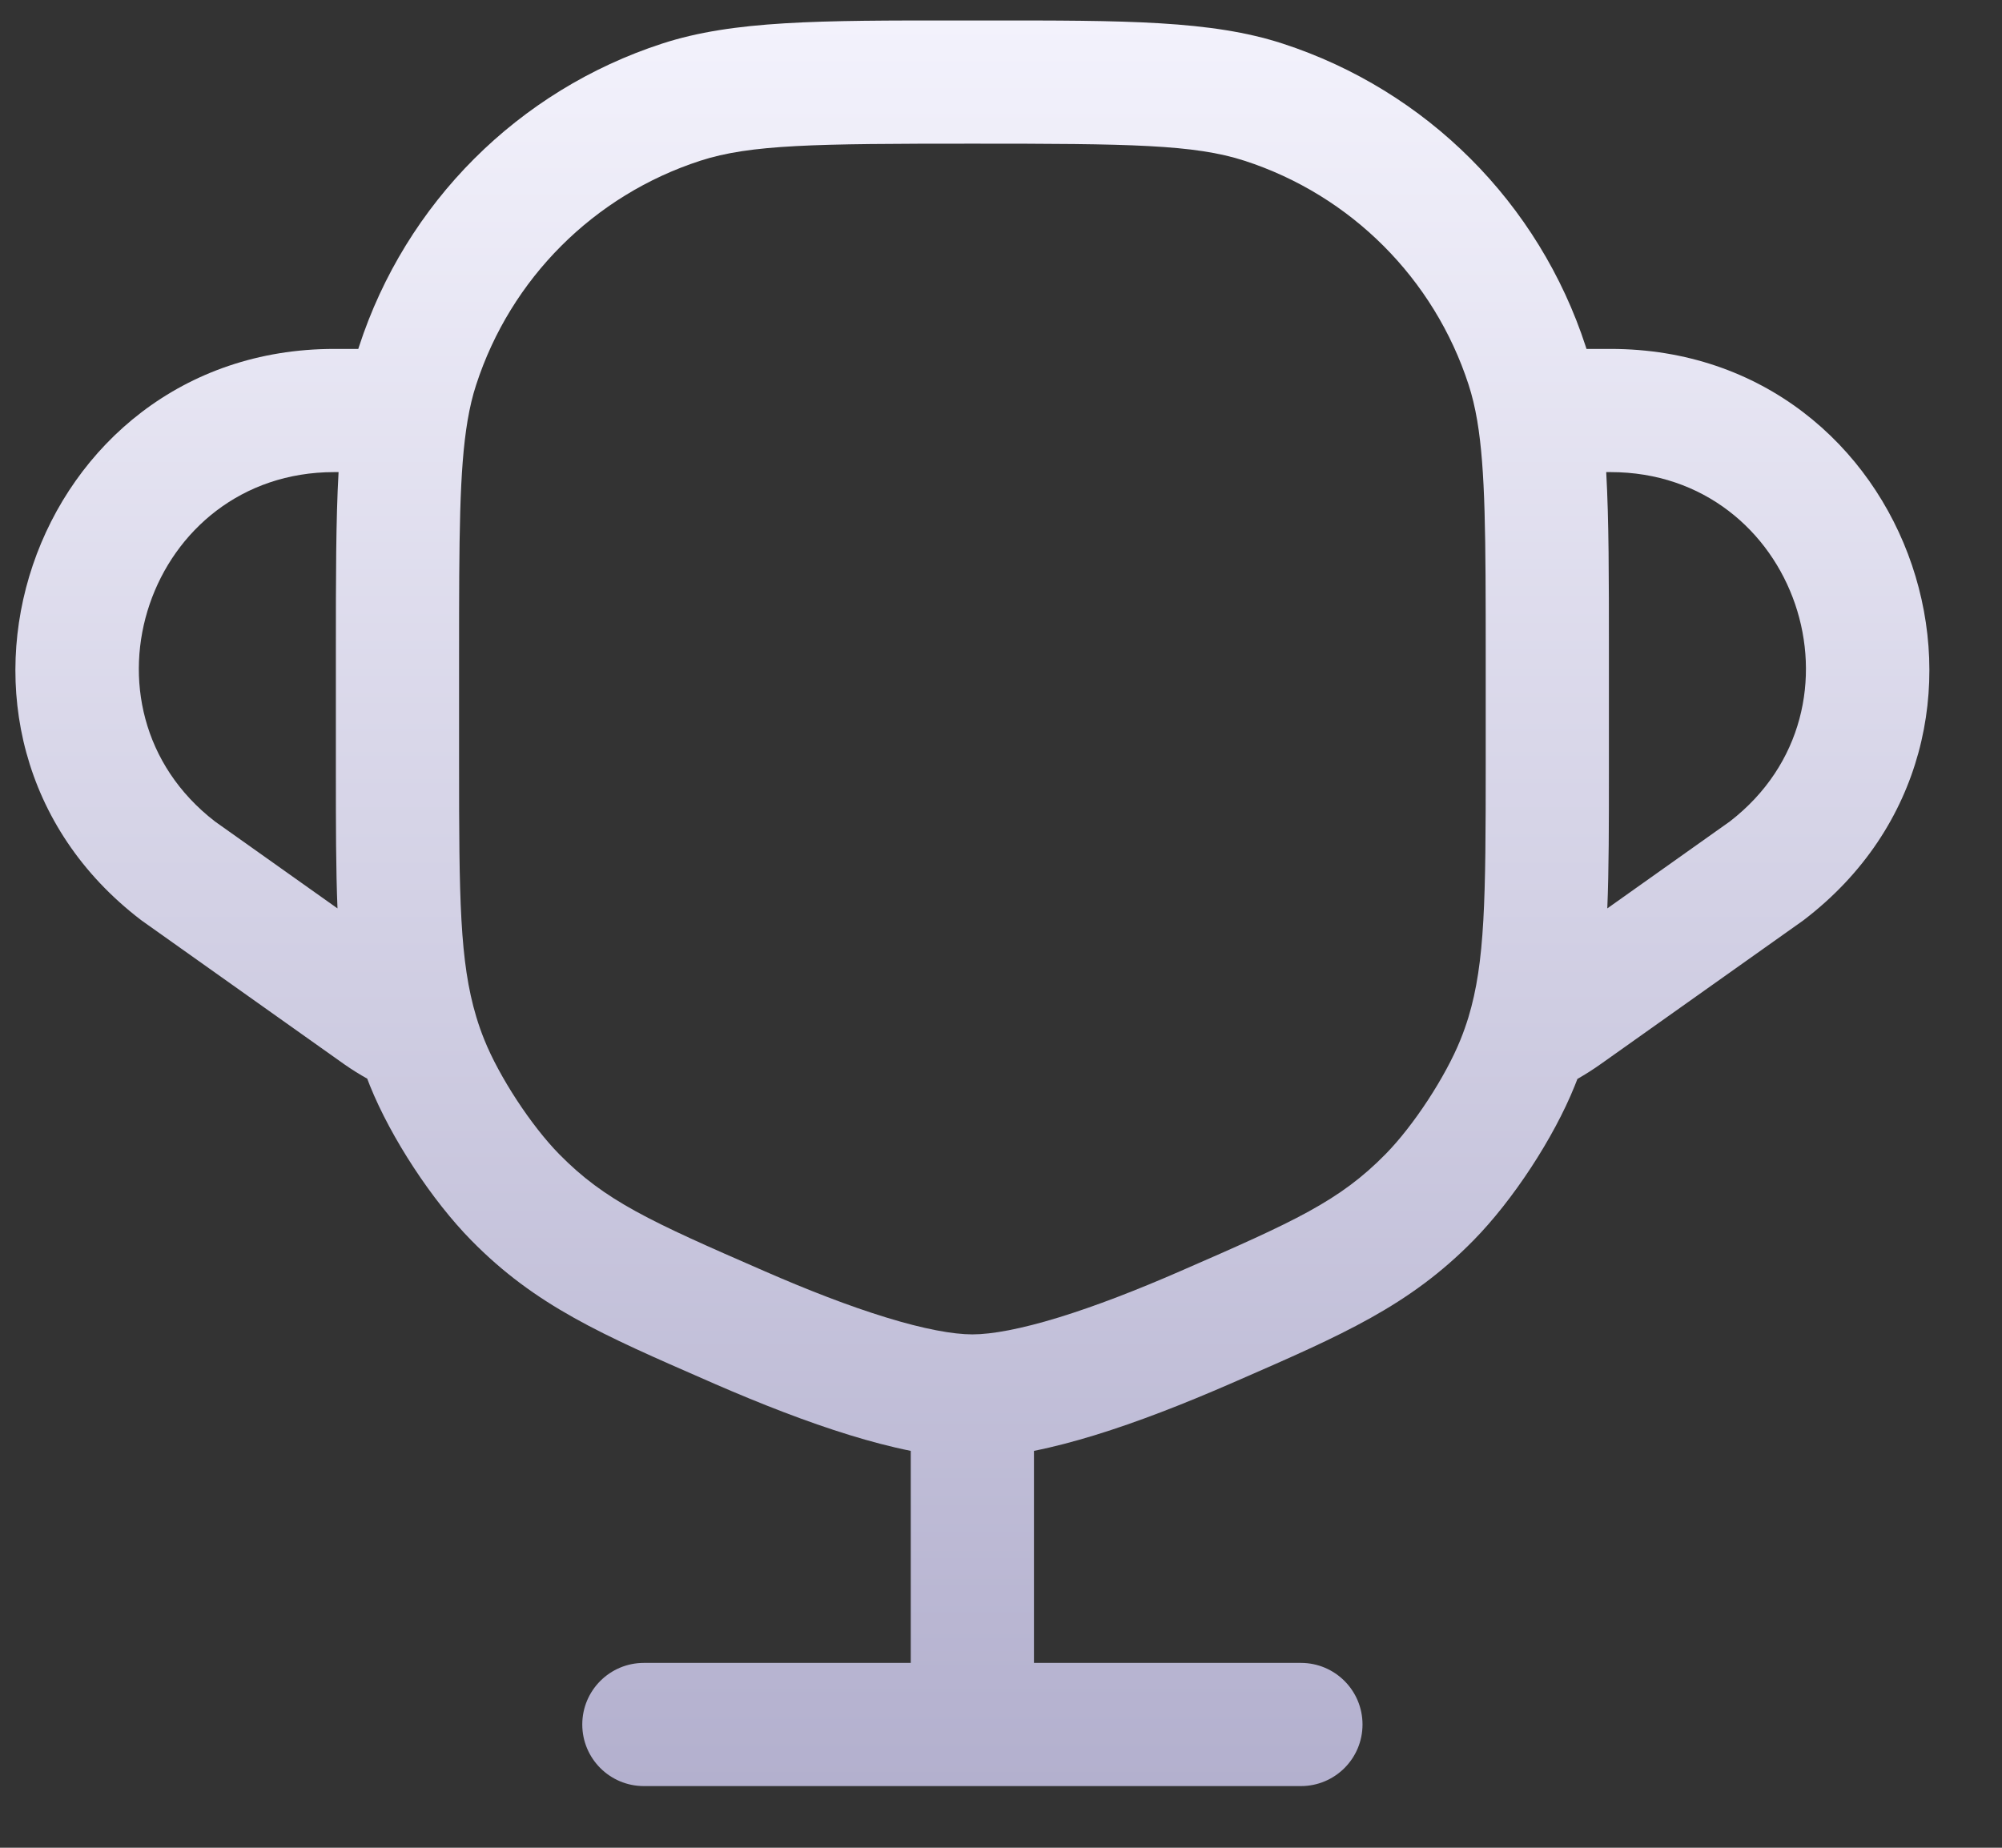 <svg width="26" height="24" viewBox="0 0 26 24" fill="none" xmlns="http://www.w3.org/2000/svg">
<rect x="0" y="0" width="26" height="24" fill="#333333" stroke="none"/>
<path fill-rule="evenodd" clip-rule="evenodd" d="M12.456 0.266C10.636 0.265 9.525 0.265 8.6 0.566C6.733 1.173 5.269 2.636 4.662 4.504L4.653 4.532H4.341C0.389 4.532 -1.309 9.548 1.83 11.949L1.842 11.958L4.473 13.825C4.569 13.892 4.668 13.954 4.77 14.011C4.771 14.015 4.773 14.019 4.774 14.023C4.784 14.049 4.795 14.076 4.805 14.103C5.078 14.78 5.61 15.592 6.122 16.112C6.955 16.96 7.818 17.336 9.196 17.937L9.287 17.977C9.881 18.235 10.481 18.47 11.038 18.641C11.302 18.722 11.568 18.793 11.828 18.845V21.599H8.362C7.92 21.599 7.562 21.957 7.562 22.399C7.562 22.841 7.92 23.199 8.362 23.199H16.895C17.337 23.199 17.695 22.841 17.695 22.399C17.695 21.957 17.337 21.599 16.895 21.599H13.428V18.845C13.688 18.793 13.955 18.722 14.219 18.641C14.776 18.47 15.376 18.235 15.969 17.977L16.061 17.937C17.439 17.336 18.302 16.96 19.135 16.112C19.647 15.592 20.179 14.78 20.451 14.103C20.463 14.073 20.475 14.043 20.486 14.014C20.59 13.954 20.692 13.89 20.79 13.82L23.415 11.958L23.427 11.949C26.566 9.548 24.868 4.532 20.916 4.532H20.604L20.595 4.504C19.988 2.636 18.524 1.173 16.657 0.566C15.732 0.265 14.621 0.265 12.801 0.266H12.456ZM2.792 10.67C0.882 9.195 1.923 6.132 4.341 6.132H4.397C4.362 6.756 4.362 7.505 4.362 8.443L4.362 10.043C4.362 10.709 4.362 11.284 4.383 11.799L2.792 10.67ZM22.465 10.67L20.874 11.799C20.895 11.285 20.895 10.71 20.895 10.044L20.895 8.443C20.895 7.505 20.895 6.756 20.86 6.132H20.916C23.334 6.132 24.375 9.195 22.465 10.67ZM9.094 2.088C9.747 1.876 10.581 1.866 12.628 1.866C14.676 1.866 15.51 1.876 16.163 2.088C17.543 2.536 18.625 3.618 19.073 4.998C19.118 5.137 19.155 5.289 19.185 5.465C19.292 6.103 19.295 6.962 19.295 8.532V9.919C19.295 11.676 19.287 12.498 19.07 13.215C19.04 13.312 19.006 13.409 18.967 13.505C18.773 13.986 18.358 14.621 17.994 14.991C17.398 15.598 16.82 15.861 15.33 16.51C14.769 16.755 14.228 16.965 13.749 17.112C13.257 17.263 12.88 17.332 12.628 17.332C12.377 17.332 11.999 17.263 11.508 17.112C11.028 16.965 10.488 16.755 9.927 16.51C8.437 15.861 7.859 15.598 7.262 14.991C6.899 14.621 6.483 13.986 6.29 13.505C6.25 13.406 6.215 13.307 6.185 13.206C5.97 12.49 5.962 11.669 5.962 9.919V8.532C5.962 6.962 5.965 6.103 6.072 5.465C6.102 5.289 6.138 5.137 6.184 4.998C6.632 3.618 7.714 2.536 9.094 2.088Z" fill="url(#paint0_linear_176_211)"/>
<defs>
<linearGradient id="paint0_linear_176_211" x1="12.629" y1="0.266" x2="12.629" y2="23.199" gradientUnits="userSpaceOnUse">
<stop stop-color="#F3F2FC"/>
<stop offset="1" stop-color="#B3B0CE"/>
</linearGradient>
</defs>
</svg>
